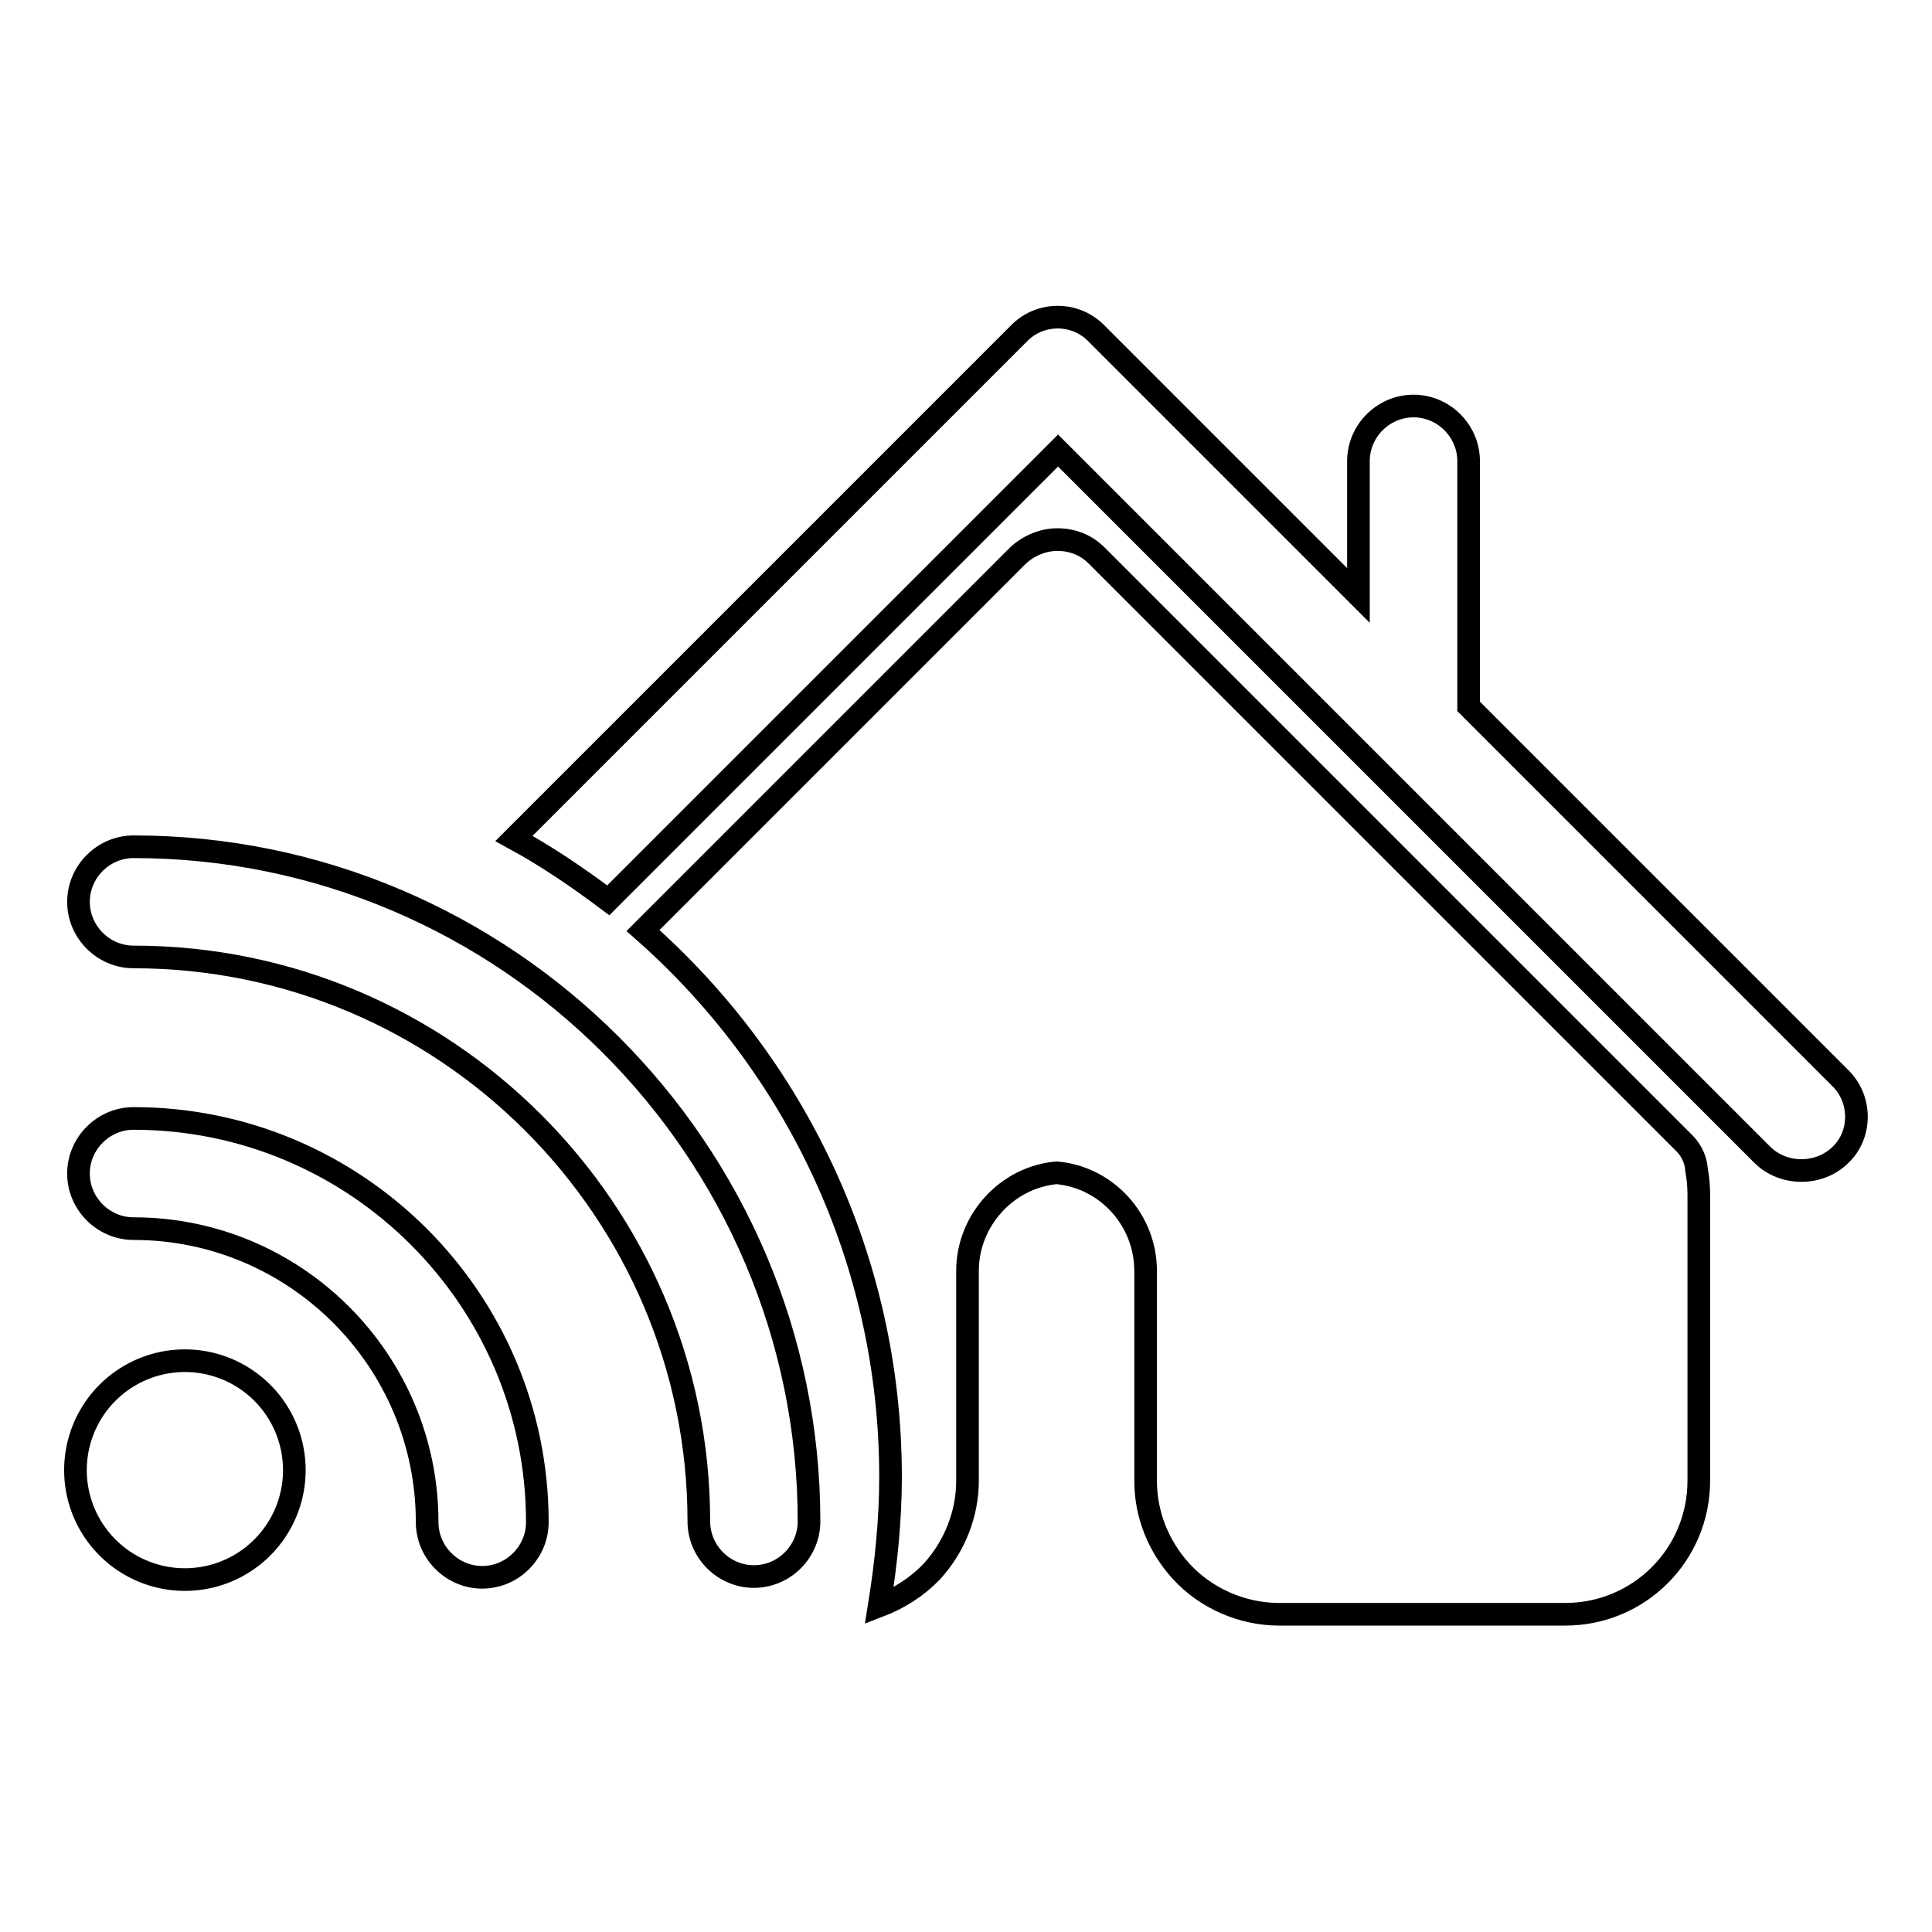 <?xml version="1.0" encoding="utf-8"?>
<!-- Svg Vector Icons : http://www.onlinewebfonts.com/icon -->
<!DOCTYPE svg PUBLIC "-//W3C//DTD SVG 1.1//EN" "http://www.w3.org/Graphics/SVG/1.1/DTD/svg11.dtd">
<svg version="1.1" xmlns="http://www.w3.org/2000/svg" xmlns:xlink="http://www.w3.org/1999/xlink" x="0px" y="0px" viewBox="0 0 256 256" enable-background="new 0 0 256 256" xml:space="preserve">
<g><g><g><g><path stroke-width="3" fill-opacity="0" stroke="#000000"  d="M10 194.8a14.5 14.5 0 1 0 29 0a14.5 14.5 0 1 0 -29 0z"/><path stroke-width="3" fill-opacity="0" stroke="#000000"  d="M17.7,148.2c-4,0-7.3,3.3-7.3,7.3c0,4,3.3,7.3,7.3,7.3c21.4,0,38.9,17.4,38.9,38.9c0,4,3.3,7.3,7.3,7.3c4,0,7.3-3.3,7.3-7.3C71.2,172.2,47.2,148.2,17.7,148.2z"/><path stroke-width="3" fill-opacity="0" stroke="#000000"  d="M17.7,112.2c-4,0-7.3,3.3-7.3,7.3s3.3,7.3,7.3,7.3c41.3,0,74.9,33.6,74.9,74.8c0,4,3.3,7.3,7.3,7.3s7.3-3.3,7.3-7.3C107.2,152.4,67,112.2,17.7,112.2z"/><path stroke-width="3" fill-opacity="0" stroke="#000000"  d="M243.8,142.8l-49.2-49.2V61.1c0-4-3.3-7.3-7.3-7.3s-7.3,3.3-7.3,7.3v17.8l-34.7-34.7c-2.8-2.9-7.5-2.9-10.3,0l-66.9,66.9c4.4,2.4,8.5,5.2,12.5,8.2l59.6-59.6l93.3,93.3c1.4,1.4,3.3,2.1,5.2,2.1c1.9,0,3.8-0.7,5.2-2.1C246.7,150.3,246.7,145.6,243.8,142.8z"/><path stroke-width="3" fill-opacity="0" stroke="#000000"  d="M222.9,151.2l-77.6-77.6c-1.4-1.4-3.2-2.1-5.2-2.1c-1.9,0-3.8,0.8-5.2,2.1l-49.7,49.7c20.1,17.7,32.8,43.6,32.8,72.4c0,5.8-0.6,11.5-1.5,17.1c2.6-1,5-2.5,7-4.6c3-3.3,4.7-7.6,4.7-12v-27.8c0-6.7,5.2-12.4,11.8-13c6.7,0.6,11.8,6.3,11.8,13v27.8c0,4.5,1.7,8.7,4.7,12c3.3,3.6,8.1,5.7,13,5.7h37.9c9.8,0,17.7-7.9,17.7-17.7v-37.9c0-1.1-0.1-2.2-0.3-3.3C224.7,153.5,224,152.2,222.9,151.2z"/></g></g><g></g><g></g><g></g><g></g><g></g><g></g><g></g><g></g><g></g><g></g><g></g><g></g><g></g><g></g><g></g></g></g>
</svg>